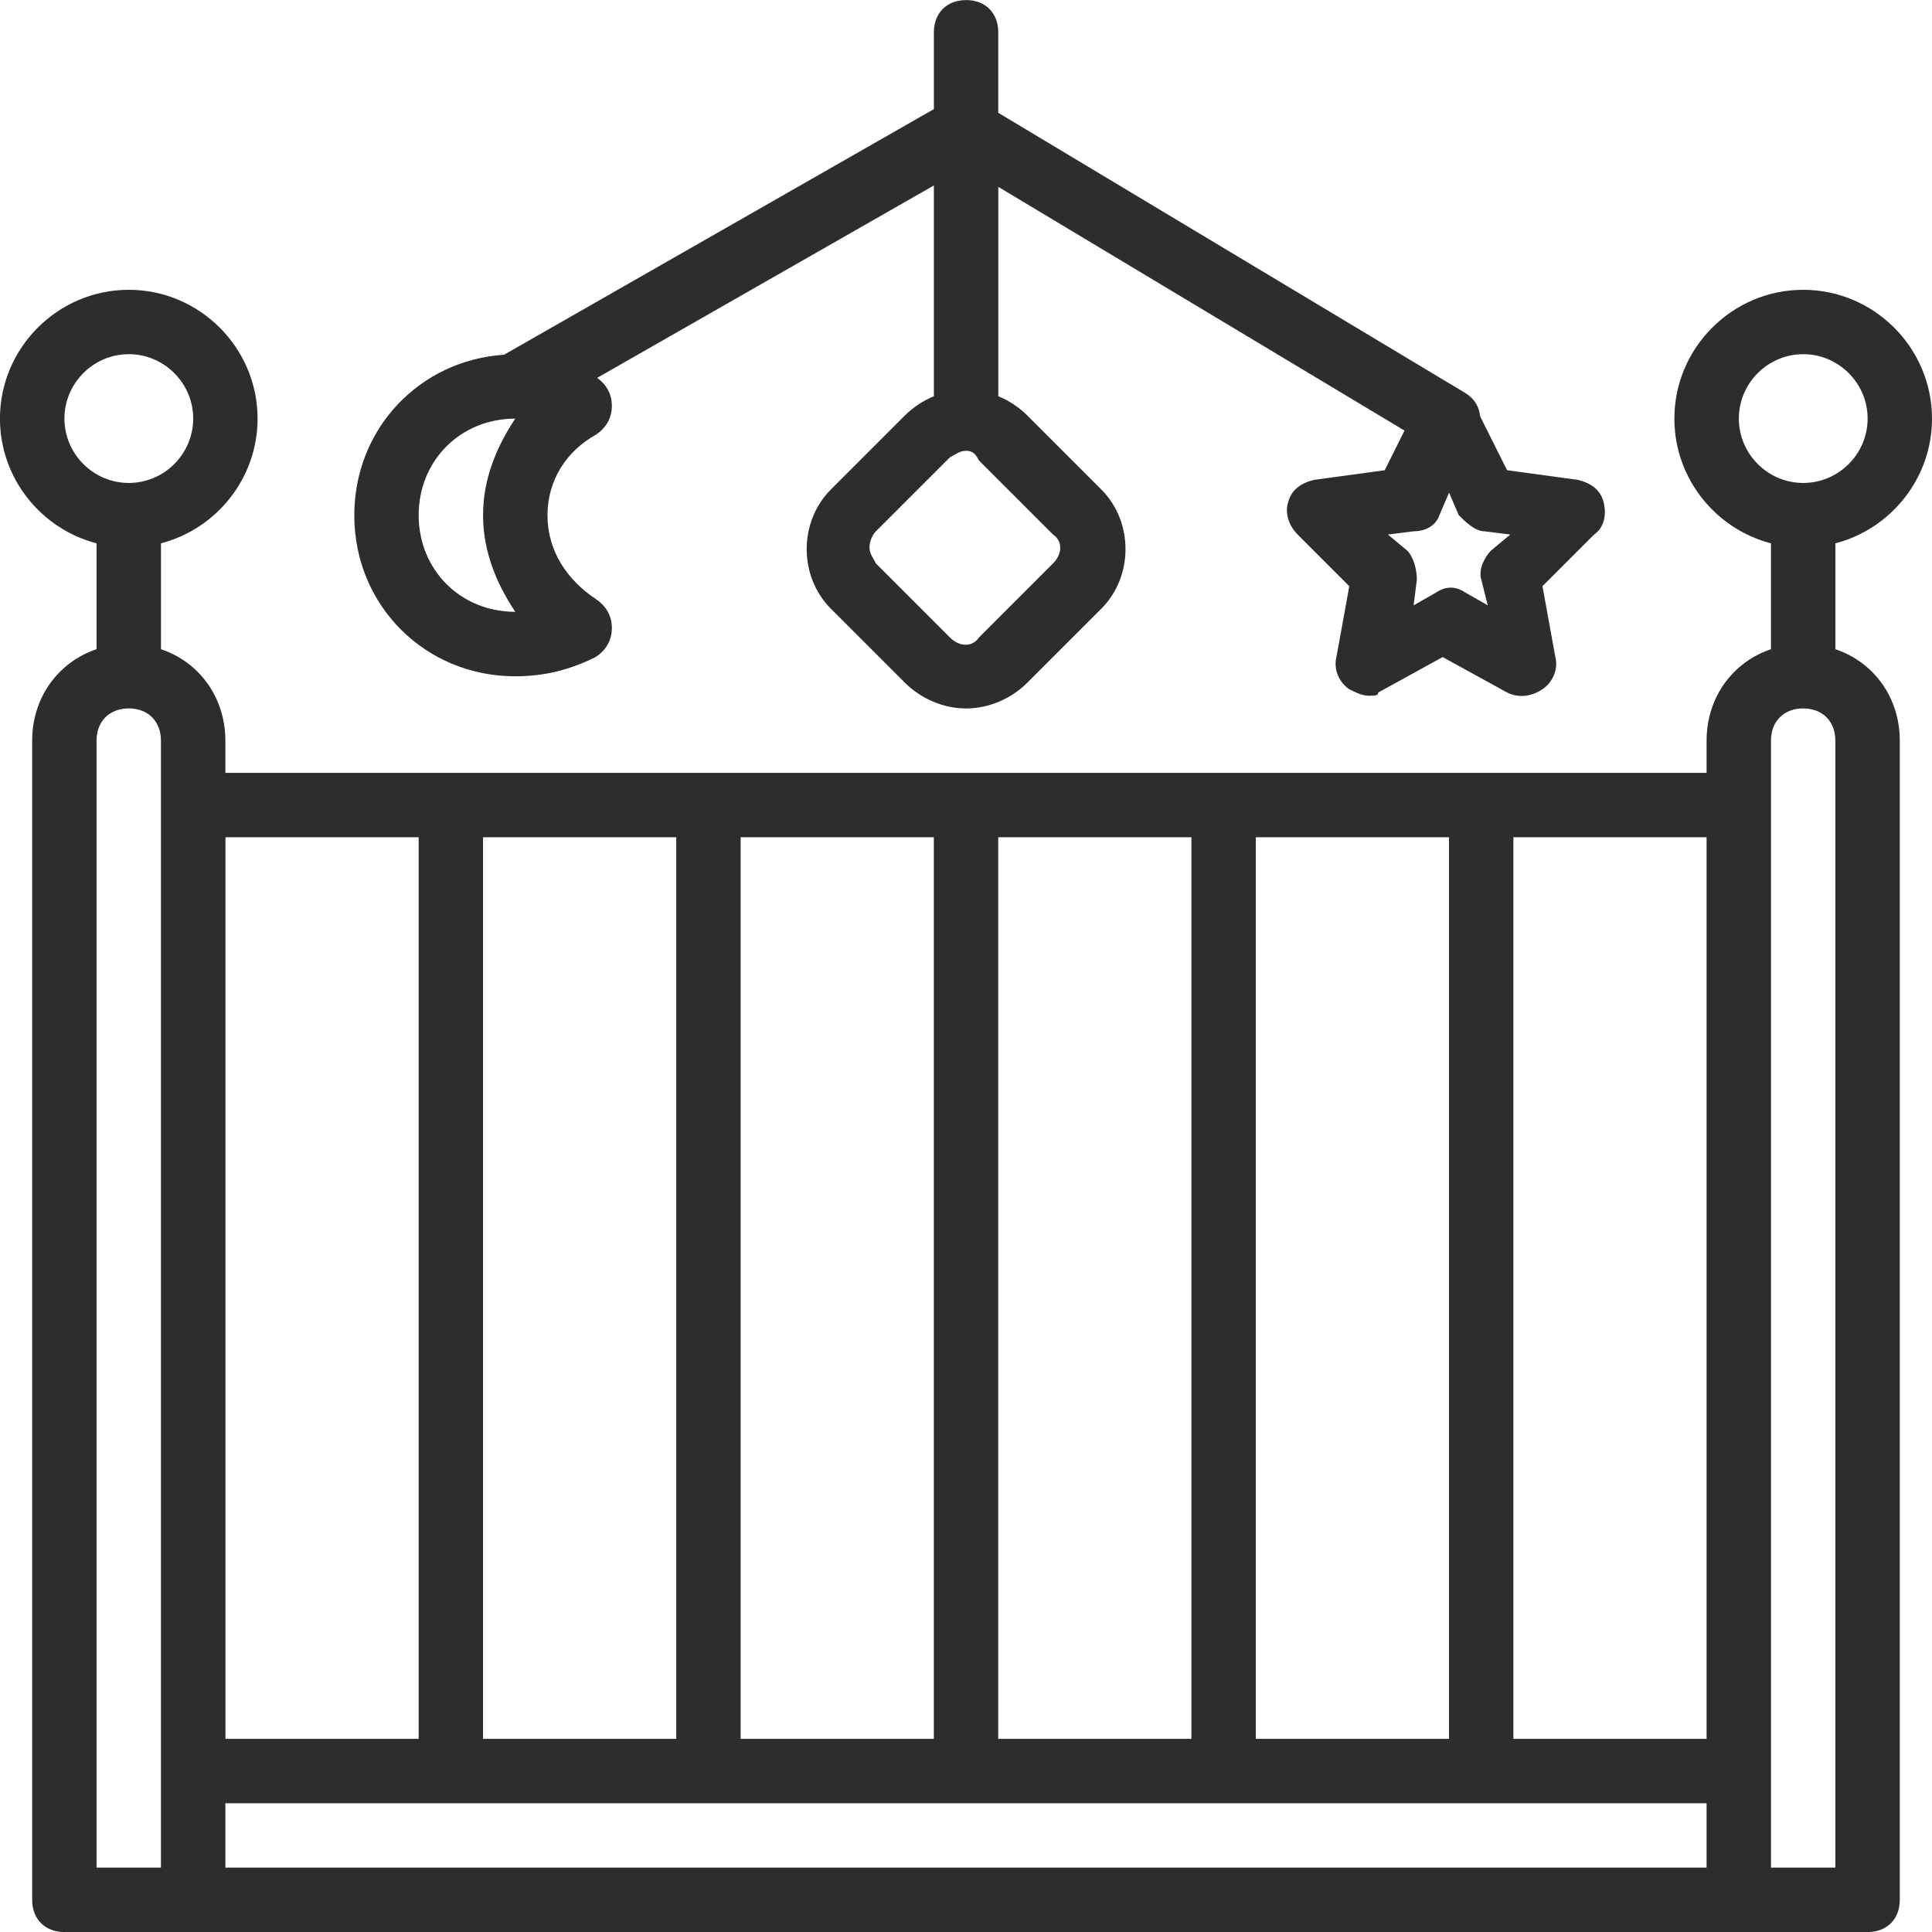 <?xml version="1.0" encoding="UTF-8"?>
<svg xmlns="http://www.w3.org/2000/svg" height="40" viewBox="0 0 40 40" width="40">
  <path d="m37.333 6c1.467 0 2.667 1.2 2.667 2.667 0 1.237-.853 2.284-2 2.582v2.192c.789.265 1.333.995 1.333 1.893v24c0 .4-.267.667-.667.667h-37.333c-.4 0-.667-.267-.667-.667v-24c0-.898.544-1.628 1.333-1.893v-2.192c-1.147-.298-2-1.345-2-2.582 0-1.467 1.2-2.667 2.667-2.667 1.467 0 2.667 1.2 2.667 2.667 0 1.237-.853 2.284-2 2.582v2.192c.789.265 1.333.995 1.333 1.893v.667h30.667v-.667c0-.898.544-1.628 1.333-1.893v-2.192c-1.147-.298-2-1.345-2-2.582 0-1.467 1.2-2.667 2.667-2.667zm-34.667 8.667c-.4 0-.667.267-.667.667v23.333h1.333v-23.333c0-.4-.267-.667-.667-.667zm32.667 22.667h-30.667v1.333h30.667zm2-22.667c-.4 0-.667.267-.667.667v23.333h1.333v-23.333c0-.4-.267-.667-.667-.667zm-2 2.667h-4v18.667h4zm-5.333 0h-4v18.667h4zm-5.333 0h-4v18.667h4zm-5.333 0h-4v18.667h4zm-5.333 0h-4v18.667h4zm-5.333 0h-4v18.667h4zm11.333-17.333c.4 0 .667.267.667.667v1.667l9.667 5.8c.19.114.293.292.31.486l.557 1.114 1.467.2c.267.067.467.2.533.467.067.267 0 .533-.2.667l-1.067 1.067.267 1.467c.067.267-.067.533-.267.667-.2.133-.467.2-.733.067l-1.333-.733-1.333.733c0 .067-.067.067-.2.067s-.267-.067-.4-.133c-.2-.133-.333-.4-.267-.667l.267-1.467-1.067-1.067c-.2-.2-.267-.467-.2-.667.067-.267.267-.4.533-.467l1.467-.2.41-.821-8.41-5.046v4.335c.223.092.429.227.6.398l1.533 1.533c.667.667.667 1.8 0 2.467l-1.533 1.533c-.333.333-.8.533-1.267.533-.467 0-.933-.2-1.267-.533l-1.533-1.533c-.667-.667-.667-1.8 0-2.467l1.533-1.533c.171-.171.377-.306.6-.398v-4.364l-6.971 3.983c.183.133.304.325.304.579 0 .267-.133.467-.333.6-.6.333-1 .933-1 1.667 0 .733.4 1.333 1 1.733.2.133.333.333.333.6s-.133.467-.333.6c-.533.267-1.067.4-1.667.4-1.867 0-3.333-1.467-3.333-3.333 0-1.789 1.347-3.209 3.102-3.325l8.898-5.085v-1.59c0-.4.267-.667.667-.667zm0 9.333c-.133 0-.2.067-.333.133l-1.533 1.533c-.067.067-.133.2-.133.333 0 .133.067.2.133.333l1.533 1.533c.2.2.467.2.6 0l1.533-1.533c.2-.2.2-.467 0-.6l-1.533-1.533c-.067-.133-.133-.2-.267-.2zm-9.333-.667c-1.133 0-2.0.867-2 2 0 1.133.867 2 2 2-.4-.6-.667-1.267-.667-2 0-.733.267-1.4.667-2zm19.333 1.533-.2.467c-.067.2-.267.333-.533.333l-.533.067.4.333c.133.133.2.4.2.6l-.067.533.467-.267c.2-.133.4-.133.6 0l.467.267-.133-.533c-.067-.2.067-.467.2-.6l.4-.333-.533-.067c-.2 0-.4-.2-.533-.333zm7.333-2.867c-.733 0-1.333.6-1.333 1.333 0 .733.6 1.333 1.333 1.333.733 0 1.333-.6 1.333-1.333 0-.733-.6-1.333-1.333-1.333zm-34.667 0c-.733 0-1.333.6-1.333 1.333 0 .733.6 1.333 1.333 1.333.733 0 1.333-.6 1.333-1.333 0-.733-.6-1.333-1.333-1.333z" fill="#2d2d2d"></path>
</svg>
